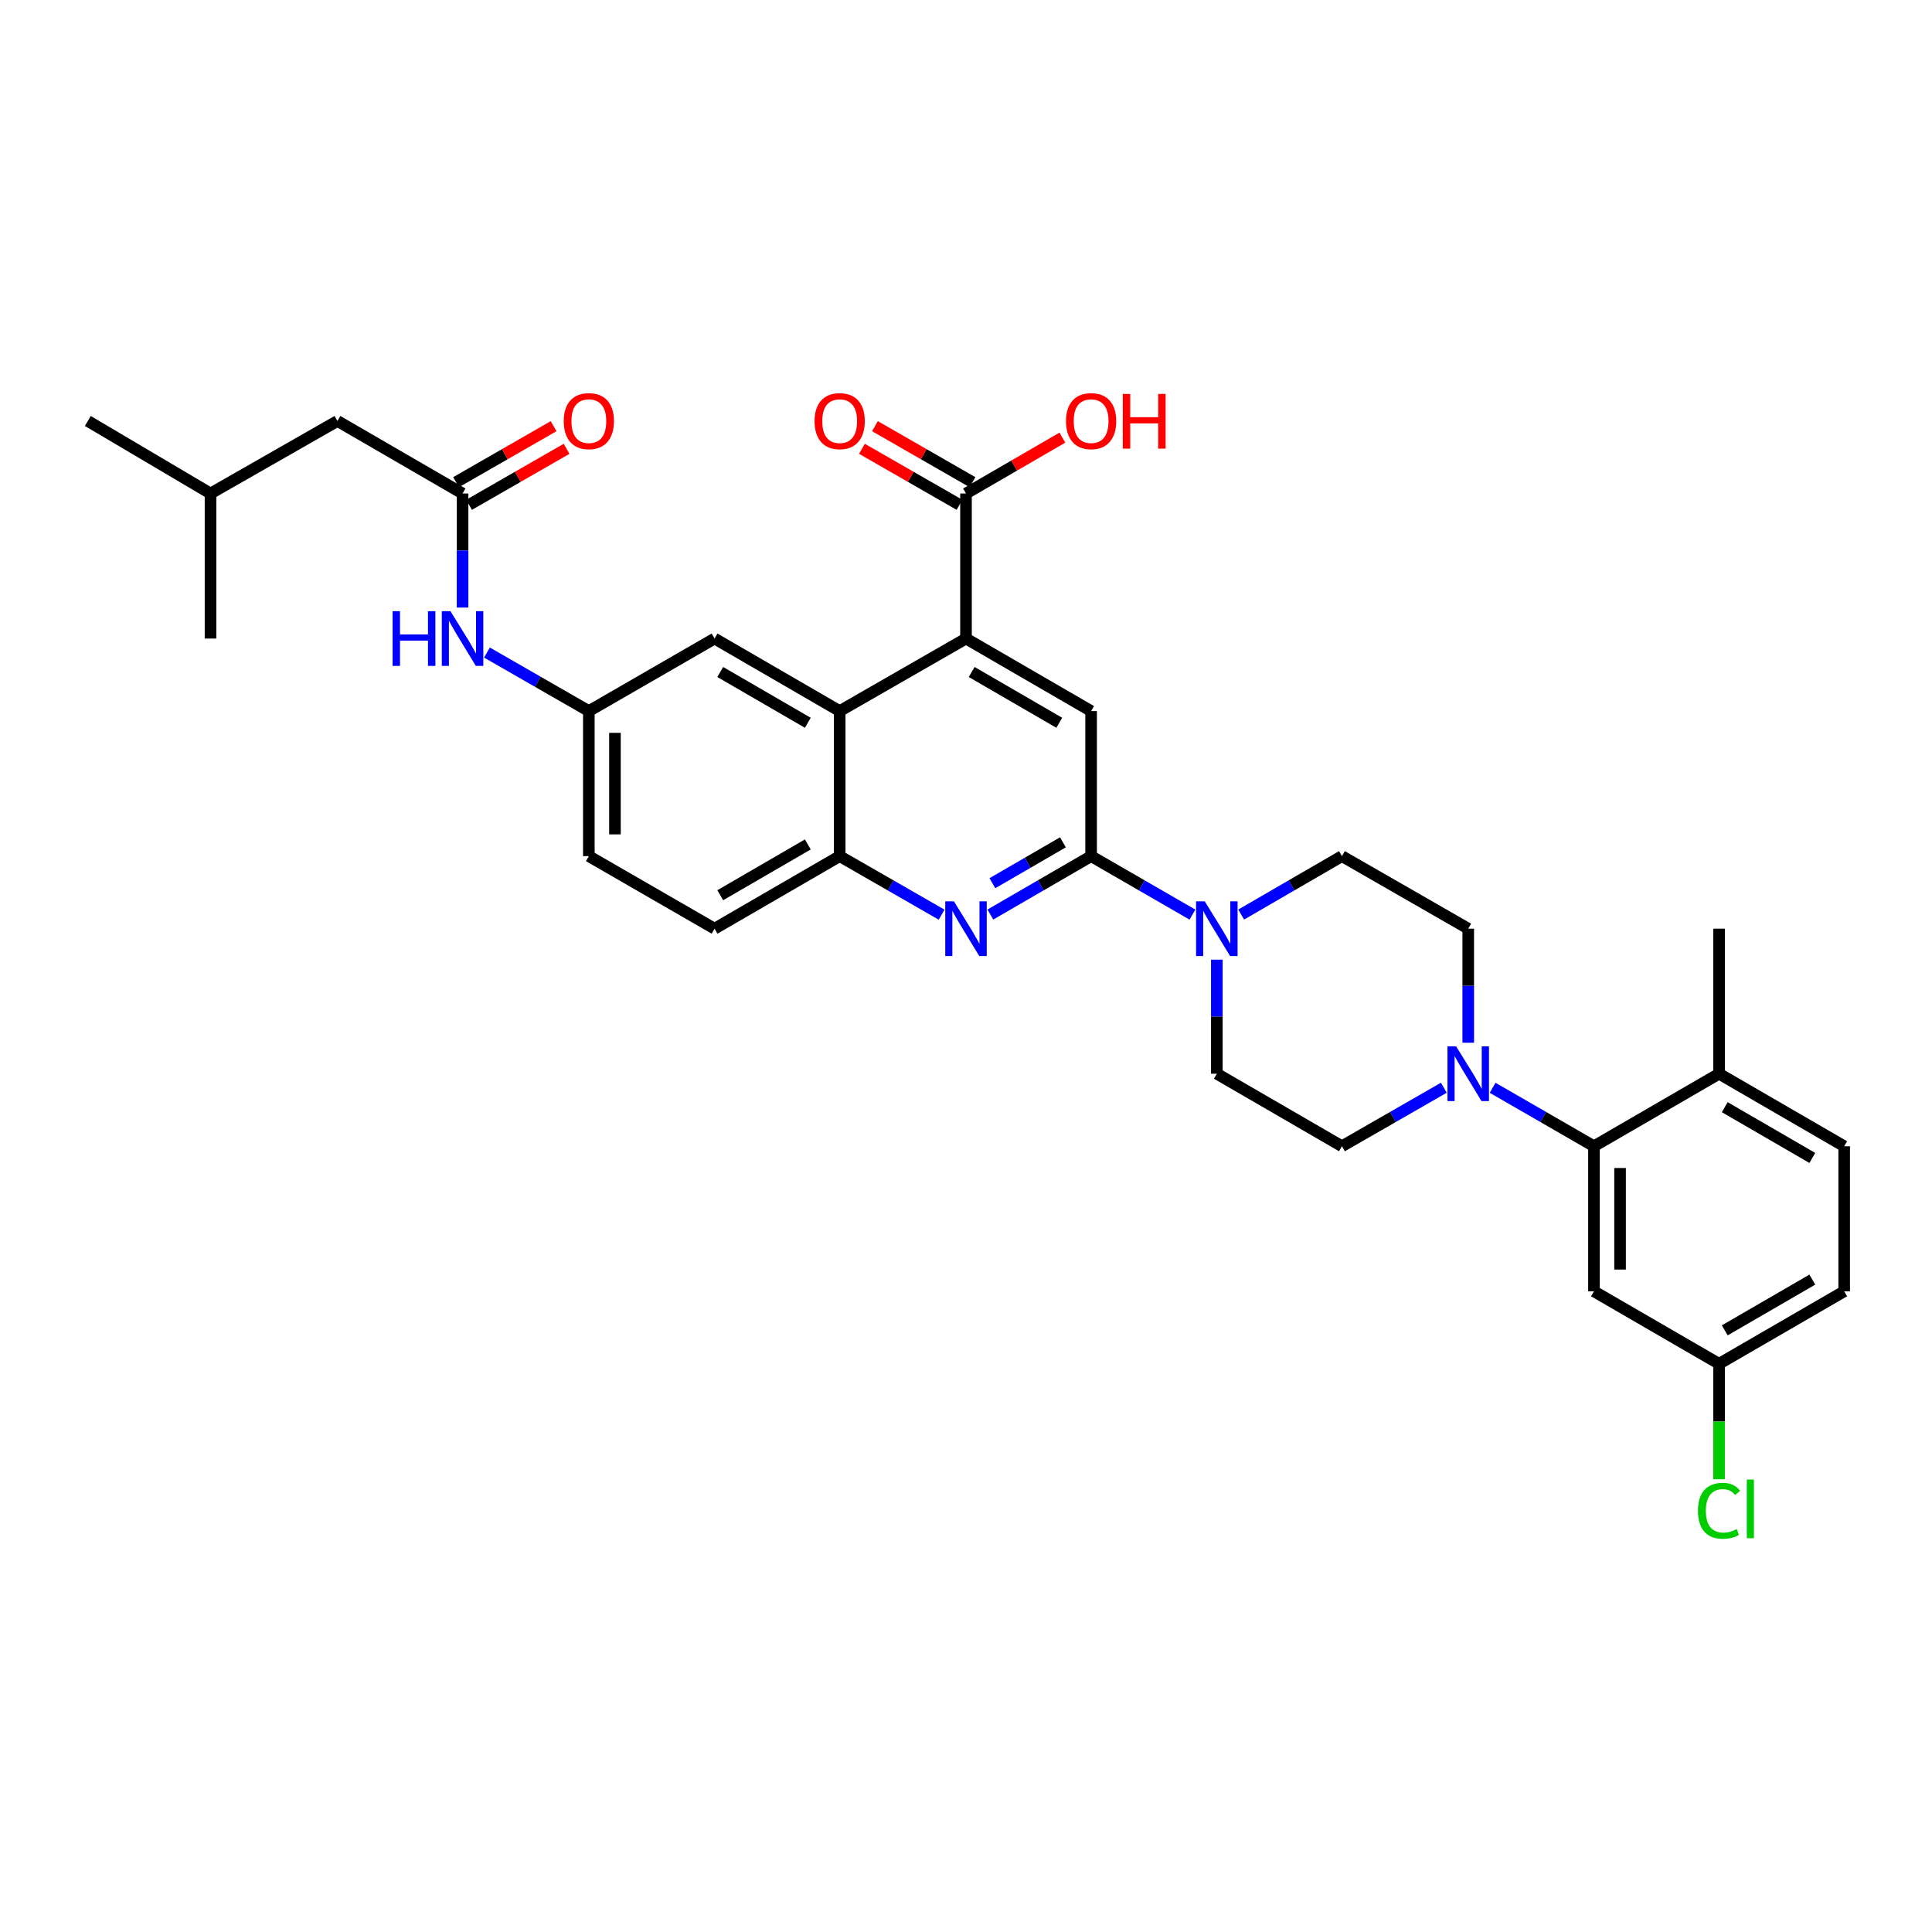 <?xml version='1.0' encoding='iso-8859-1'?>
<svg version='1.1' baseProfile='full'
              xmlns='http://www.w3.org/2000/svg'
                      xmlns:rdkit='http://www.rdkit.org/xml'
                      xmlns:xlink='http://www.w3.org/1999/xlink'
                  xml:space='preserve'
width='1000px' height='1000px' viewBox='0 0 1000 1000'>
<!-- END OF HEADER -->
<rect style='opacity:1.0;fill:#FFFFFF;stroke:none' width='1000' height='1000' x='0' y='0'> </rect>
<path class='bond-0' d='M 564.76,443.136 L 538.686,458.253' style='fill:none;fill-rule:evenodd;stroke:#000000;stroke-width:6px;stroke-linecap:butt;stroke-linejoin:miter;stroke-opacity:1' />
<path class='bond-0' d='M 538.686,458.253 L 512.611,473.371' style='fill:none;fill-rule:evenodd;stroke:#0000FF;stroke-width:6px;stroke-linecap:butt;stroke-linejoin:miter;stroke-opacity:1' />
<path class='bond-0' d='M 550.162,435.984 L 531.91,446.567' style='fill:none;fill-rule:evenodd;stroke:#000000;stroke-width:6px;stroke-linecap:butt;stroke-linejoin:miter;stroke-opacity:1' />
<path class='bond-0' d='M 531.91,446.567 L 513.658,457.149' style='fill:none;fill-rule:evenodd;stroke:#0000FF;stroke-width:6px;stroke-linecap:butt;stroke-linejoin:miter;stroke-opacity:1' />
<path class='bond-2' d='M 564.76,443.136 L 590.985,458.269' style='fill:none;fill-rule:evenodd;stroke:#000000;stroke-width:6px;stroke-linecap:butt;stroke-linejoin:miter;stroke-opacity:1' />
<path class='bond-2' d='M 590.985,458.269 L 617.21,473.402' style='fill:none;fill-rule:evenodd;stroke:#0000FF;stroke-width:6px;stroke-linecap:butt;stroke-linejoin:miter;stroke-opacity:1' />
<path class='bond-5' d='M 564.76,443.136 L 564.76,368.056' style='fill:none;fill-rule:evenodd;stroke:#000000;stroke-width:6px;stroke-linecap:butt;stroke-linejoin:miter;stroke-opacity:1' />
<path class='bond-7' d='M 487.375,473.433 L 460.996,458.284' style='fill:none;fill-rule:evenodd;stroke:#0000FF;stroke-width:6px;stroke-linecap:butt;stroke-linejoin:miter;stroke-opacity:1' />
<path class='bond-7' d='M 460.996,458.284 L 434.617,443.136' style='fill:none;fill-rule:evenodd;stroke:#000000;stroke-width:6px;stroke-linecap:butt;stroke-linejoin:miter;stroke-opacity:1' />
<path class='bond-1' d='M 500,330.509 L 564.76,368.056' style='fill:none;fill-rule:evenodd;stroke:#000000;stroke-width:6px;stroke-linecap:butt;stroke-linejoin:miter;stroke-opacity:1' />
<path class='bond-1' d='M 502.938,347.828 L 548.27,374.111' style='fill:none;fill-rule:evenodd;stroke:#000000;stroke-width:6px;stroke-linecap:butt;stroke-linejoin:miter;stroke-opacity:1' />
<path class='bond-3' d='M 500,330.509 L 434.617,368.056' style='fill:none;fill-rule:evenodd;stroke:#000000;stroke-width:6px;stroke-linecap:butt;stroke-linejoin:miter;stroke-opacity:1' />
<path class='bond-8' d='M 500,330.509 L 500,255.437' style='fill:none;fill-rule:evenodd;stroke:#000000;stroke-width:6px;stroke-linecap:butt;stroke-linejoin:miter;stroke-opacity:1' />
<path class='bond-14' d='M 642.44,473.371 L 668.514,458.253' style='fill:none;fill-rule:evenodd;stroke:#0000FF;stroke-width:6px;stroke-linecap:butt;stroke-linejoin:miter;stroke-opacity:1' />
<path class='bond-14' d='M 668.514,458.253 L 694.589,443.136' style='fill:none;fill-rule:evenodd;stroke:#000000;stroke-width:6px;stroke-linecap:butt;stroke-linejoin:miter;stroke-opacity:1' />
<path class='bond-15' d='M 629.828,496.72 L 629.828,526.238' style='fill:none;fill-rule:evenodd;stroke:#0000FF;stroke-width:6px;stroke-linecap:butt;stroke-linejoin:miter;stroke-opacity:1' />
<path class='bond-15' d='M 629.828,526.238 L 629.828,555.755' style='fill:none;fill-rule:evenodd;stroke:#000000;stroke-width:6px;stroke-linecap:butt;stroke-linejoin:miter;stroke-opacity:1' />
<path class='bond-12' d='M 434.617,368.056 L 369.856,330.509' style='fill:none;fill-rule:evenodd;stroke:#000000;stroke-width:6px;stroke-linecap:butt;stroke-linejoin:miter;stroke-opacity:1' />
<path class='bond-12' d='M 418.127,374.111 L 372.795,347.828' style='fill:none;fill-rule:evenodd;stroke:#000000;stroke-width:6px;stroke-linecap:butt;stroke-linejoin:miter;stroke-opacity:1' />
<path class='bond-33' d='M 434.617,368.056 L 434.617,443.136' style='fill:none;fill-rule:evenodd;stroke:#000000;stroke-width:6px;stroke-linecap:butt;stroke-linejoin:miter;stroke-opacity:1' />
<path class='bond-4' d='M 747.332,563.005 L 720.96,578.15' style='fill:none;fill-rule:evenodd;stroke:#0000FF;stroke-width:6px;stroke-linecap:butt;stroke-linejoin:miter;stroke-opacity:1' />
<path class='bond-4' d='M 720.96,578.15 L 694.589,593.295' style='fill:none;fill-rule:evenodd;stroke:#000000;stroke-width:6px;stroke-linecap:butt;stroke-linejoin:miter;stroke-opacity:1' />
<path class='bond-6' d='M 772.575,563.034 L 798.804,578.165' style='fill:none;fill-rule:evenodd;stroke:#0000FF;stroke-width:6px;stroke-linecap:butt;stroke-linejoin:miter;stroke-opacity:1' />
<path class='bond-6' d='M 798.804,578.165 L 825.032,593.295' style='fill:none;fill-rule:evenodd;stroke:#000000;stroke-width:6px;stroke-linecap:butt;stroke-linejoin:miter;stroke-opacity:1' />
<path class='bond-34' d='M 759.957,539.718 L 759.957,510.201' style='fill:none;fill-rule:evenodd;stroke:#0000FF;stroke-width:6px;stroke-linecap:butt;stroke-linejoin:miter;stroke-opacity:1' />
<path class='bond-34' d='M 759.957,510.201 L 759.957,480.683' style='fill:none;fill-rule:evenodd;stroke:#000000;stroke-width:6px;stroke-linecap:butt;stroke-linejoin:miter;stroke-opacity:1' />
<path class='bond-10' d='M 825.032,593.295 L 825.032,668.382' style='fill:none;fill-rule:evenodd;stroke:#000000;stroke-width:6px;stroke-linecap:butt;stroke-linejoin:miter;stroke-opacity:1' />
<path class='bond-10' d='M 838.541,604.558 L 838.541,657.119' style='fill:none;fill-rule:evenodd;stroke:#000000;stroke-width:6px;stroke-linecap:butt;stroke-linejoin:miter;stroke-opacity:1' />
<path class='bond-13' d='M 825.032,593.295 L 889.785,555.755' style='fill:none;fill-rule:evenodd;stroke:#000000;stroke-width:6px;stroke-linecap:butt;stroke-linejoin:miter;stroke-opacity:1' />
<path class='bond-21' d='M 434.617,443.136 L 369.856,480.683' style='fill:none;fill-rule:evenodd;stroke:#000000;stroke-width:6px;stroke-linecap:butt;stroke-linejoin:miter;stroke-opacity:1' />
<path class='bond-21' d='M 418.127,437.081 L 372.795,463.364' style='fill:none;fill-rule:evenodd;stroke:#000000;stroke-width:6px;stroke-linecap:butt;stroke-linejoin:miter;stroke-opacity:1' />
<path class='bond-19' d='M 503.363,249.579 L 478.114,235.082' style='fill:none;fill-rule:evenodd;stroke:#000000;stroke-width:6px;stroke-linecap:butt;stroke-linejoin:miter;stroke-opacity:1' />
<path class='bond-19' d='M 478.114,235.082 L 452.865,220.585' style='fill:none;fill-rule:evenodd;stroke:#FF0000;stroke-width:6px;stroke-linecap:butt;stroke-linejoin:miter;stroke-opacity:1' />
<path class='bond-19' d='M 496.637,261.294 L 471.388,246.797' style='fill:none;fill-rule:evenodd;stroke:#000000;stroke-width:6px;stroke-linecap:butt;stroke-linejoin:miter;stroke-opacity:1' />
<path class='bond-19' d='M 471.388,246.797 L 446.138,232.301' style='fill:none;fill-rule:evenodd;stroke:#FF0000;stroke-width:6px;stroke-linecap:butt;stroke-linejoin:miter;stroke-opacity:1' />
<path class='bond-25' d='M 500,255.437 L 524.944,240.977' style='fill:none;fill-rule:evenodd;stroke:#000000;stroke-width:6px;stroke-linecap:butt;stroke-linejoin:miter;stroke-opacity:1' />
<path class='bond-25' d='M 524.944,240.977 L 549.889,226.517' style='fill:none;fill-rule:evenodd;stroke:#FF0000;stroke-width:6px;stroke-linecap:butt;stroke-linejoin:miter;stroke-opacity:1' />
<path class='bond-9' d='M 239.42,255.437 L 239.42,284.954' style='fill:none;fill-rule:evenodd;stroke:#000000;stroke-width:6px;stroke-linecap:butt;stroke-linejoin:miter;stroke-opacity:1' />
<path class='bond-9' d='M 239.42,284.954 L 239.42,314.472' style='fill:none;fill-rule:evenodd;stroke:#0000FF;stroke-width:6px;stroke-linecap:butt;stroke-linejoin:miter;stroke-opacity:1' />
<path class='bond-20' d='M 242.784,261.294 L 268.026,246.798' style='fill:none;fill-rule:evenodd;stroke:#000000;stroke-width:6px;stroke-linecap:butt;stroke-linejoin:miter;stroke-opacity:1' />
<path class='bond-20' d='M 268.026,246.798 L 293.268,232.302' style='fill:none;fill-rule:evenodd;stroke:#FF0000;stroke-width:6px;stroke-linecap:butt;stroke-linejoin:miter;stroke-opacity:1' />
<path class='bond-20' d='M 236.057,249.579 L 261.298,235.083' style='fill:none;fill-rule:evenodd;stroke:#000000;stroke-width:6px;stroke-linecap:butt;stroke-linejoin:miter;stroke-opacity:1' />
<path class='bond-20' d='M 261.298,235.083 L 286.54,220.587' style='fill:none;fill-rule:evenodd;stroke:#FF0000;stroke-width:6px;stroke-linecap:butt;stroke-linejoin:miter;stroke-opacity:1' />
<path class='bond-24' d='M 239.42,255.437 L 174.66,217.897' style='fill:none;fill-rule:evenodd;stroke:#000000;stroke-width:6px;stroke-linecap:butt;stroke-linejoin:miter;stroke-opacity:1' />
<path class='bond-23' d='M 825.032,668.382 L 889.785,705.907' style='fill:none;fill-rule:evenodd;stroke:#000000;stroke-width:6px;stroke-linecap:butt;stroke-linejoin:miter;stroke-opacity:1' />
<path class='bond-11' d='M 252.045,337.76 L 278.417,352.908' style='fill:none;fill-rule:evenodd;stroke:#0000FF;stroke-width:6px;stroke-linecap:butt;stroke-linejoin:miter;stroke-opacity:1' />
<path class='bond-11' d='M 278.417,352.908 L 304.788,368.056' style='fill:none;fill-rule:evenodd;stroke:#000000;stroke-width:6px;stroke-linecap:butt;stroke-linejoin:miter;stroke-opacity:1' />
<path class='bond-18' d='M 369.856,330.509 L 304.788,368.056' style='fill:none;fill-rule:evenodd;stroke:#000000;stroke-width:6px;stroke-linecap:butt;stroke-linejoin:miter;stroke-opacity:1' />
<path class='bond-22' d='M 889.785,555.755 L 954.545,593.295' style='fill:none;fill-rule:evenodd;stroke:#000000;stroke-width:6px;stroke-linecap:butt;stroke-linejoin:miter;stroke-opacity:1' />
<path class='bond-22' d='M 892.724,573.073 L 938.057,599.351' style='fill:none;fill-rule:evenodd;stroke:#000000;stroke-width:6px;stroke-linecap:butt;stroke-linejoin:miter;stroke-opacity:1' />
<path class='bond-30' d='M 889.785,555.755 L 889.785,480.683' style='fill:none;fill-rule:evenodd;stroke:#000000;stroke-width:6px;stroke-linecap:butt;stroke-linejoin:miter;stroke-opacity:1' />
<path class='bond-17' d='M 694.589,443.136 L 759.957,480.683' style='fill:none;fill-rule:evenodd;stroke:#000000;stroke-width:6px;stroke-linecap:butt;stroke-linejoin:miter;stroke-opacity:1' />
<path class='bond-16' d='M 629.828,555.755 L 694.589,593.295' style='fill:none;fill-rule:evenodd;stroke:#000000;stroke-width:6px;stroke-linecap:butt;stroke-linejoin:miter;stroke-opacity:1' />
<path class='bond-35' d='M 304.788,368.056 L 304.788,443.136' style='fill:none;fill-rule:evenodd;stroke:#000000;stroke-width:6px;stroke-linecap:butt;stroke-linejoin:miter;stroke-opacity:1' />
<path class='bond-35' d='M 318.297,379.318 L 318.297,431.874' style='fill:none;fill-rule:evenodd;stroke:#000000;stroke-width:6px;stroke-linecap:butt;stroke-linejoin:miter;stroke-opacity:1' />
<path class='bond-26' d='M 369.856,480.683 L 304.788,443.136' style='fill:none;fill-rule:evenodd;stroke:#000000;stroke-width:6px;stroke-linecap:butt;stroke-linejoin:miter;stroke-opacity:1' />
<path class='bond-27' d='M 954.545,593.295 L 954.545,668.382' style='fill:none;fill-rule:evenodd;stroke:#000000;stroke-width:6px;stroke-linecap:butt;stroke-linejoin:miter;stroke-opacity:1' />
<path class='bond-28' d='M 889.785,705.907 L 889.785,735.782' style='fill:none;fill-rule:evenodd;stroke:#000000;stroke-width:6px;stroke-linecap:butt;stroke-linejoin:miter;stroke-opacity:1' />
<path class='bond-28' d='M 889.785,735.782 L 889.785,765.657' style='fill:none;fill-rule:evenodd;stroke:#00CC00;stroke-width:6px;stroke-linecap:butt;stroke-linejoin:miter;stroke-opacity:1' />
<path class='bond-36' d='M 889.785,705.907 L 954.545,668.382' style='fill:none;fill-rule:evenodd;stroke:#000000;stroke-width:6px;stroke-linecap:butt;stroke-linejoin:miter;stroke-opacity:1' />
<path class='bond-36' d='M 892.726,688.59 L 938.059,662.322' style='fill:none;fill-rule:evenodd;stroke:#000000;stroke-width:6px;stroke-linecap:butt;stroke-linejoin:miter;stroke-opacity:1' />
<path class='bond-29' d='M 174.66,217.897 L 108.962,255.437' style='fill:none;fill-rule:evenodd;stroke:#000000;stroke-width:6px;stroke-linecap:butt;stroke-linejoin:miter;stroke-opacity:1' />
<path class='bond-31' d='M 108.962,255.437 L 45.455,217.897' style='fill:none;fill-rule:evenodd;stroke:#000000;stroke-width:6px;stroke-linecap:butt;stroke-linejoin:miter;stroke-opacity:1' />
<path class='bond-32' d='M 108.962,255.437 L 108.962,330.509' style='fill:none;fill-rule:evenodd;stroke:#000000;stroke-width:6px;stroke-linecap:butt;stroke-linejoin:miter;stroke-opacity:1' />
<path  class='atom-1' d='M 493.74 466.523
L 503.02 481.523
Q 503.94 483.003, 505.42 485.683
Q 506.9 488.363, 506.98 488.523
L 506.98 466.523
L 510.74 466.523
L 510.74 494.843
L 506.86 494.843
L 496.9 478.443
Q 495.74 476.523, 494.5 474.323
Q 493.3 472.123, 492.94 471.443
L 492.94 494.843
L 489.26 494.843
L 489.26 466.523
L 493.74 466.523
' fill='#0000FF'/>
<path  class='atom-3' d='M 623.568 466.523
L 632.848 481.523
Q 633.768 483.003, 635.248 485.683
Q 636.728 488.363, 636.808 488.523
L 636.808 466.523
L 640.568 466.523
L 640.568 494.843
L 636.688 494.843
L 626.728 478.443
Q 625.568 476.523, 624.328 474.323
Q 623.128 472.123, 622.768 471.443
L 622.768 494.843
L 619.088 494.843
L 619.088 466.523
L 623.568 466.523
' fill='#0000FF'/>
<path  class='atom-5' d='M 753.697 541.595
L 762.977 556.595
Q 763.897 558.075, 765.377 560.755
Q 766.857 563.435, 766.937 563.595
L 766.937 541.595
L 770.697 541.595
L 770.697 569.915
L 766.817 569.915
L 756.857 553.515
Q 755.697 551.595, 754.457 549.395
Q 753.257 547.195, 752.897 546.515
L 752.897 569.915
L 749.217 569.915
L 749.217 541.595
L 753.697 541.595
' fill='#0000FF'/>
<path  class='atom-12' d='M 203.2 316.349
L 207.04 316.349
L 207.04 328.389
L 221.52 328.389
L 221.52 316.349
L 225.36 316.349
L 225.36 344.669
L 221.52 344.669
L 221.52 331.589
L 207.04 331.589
L 207.04 344.669
L 203.2 344.669
L 203.2 316.349
' fill='#0000FF'/>
<path  class='atom-12' d='M 233.16 316.349
L 242.44 331.349
Q 243.36 332.829, 244.84 335.509
Q 246.32 338.189, 246.4 338.349
L 246.4 316.349
L 250.16 316.349
L 250.16 344.669
L 246.28 344.669
L 236.32 328.269
Q 235.16 326.349, 233.92 324.149
Q 232.72 321.949, 232.36 321.269
L 232.36 344.669
L 228.68 344.669
L 228.68 316.349
L 233.16 316.349
' fill='#0000FF'/>
<path  class='atom-20' d='M 421.617 217.977
Q 421.617 211.177, 424.977 207.377
Q 428.337 203.577, 434.617 203.577
Q 440.897 203.577, 444.257 207.377
Q 447.617 211.177, 447.617 217.977
Q 447.617 224.857, 444.217 228.777
Q 440.817 232.657, 434.617 232.657
Q 428.377 232.657, 424.977 228.777
Q 421.617 224.897, 421.617 217.977
M 434.617 229.457
Q 438.937 229.457, 441.257 226.577
Q 443.617 223.657, 443.617 217.977
Q 443.617 212.417, 441.257 209.617
Q 438.937 206.777, 434.617 206.777
Q 430.297 206.777, 427.937 209.577
Q 425.617 212.377, 425.617 217.977
Q 425.617 223.697, 427.937 226.577
Q 430.297 229.457, 434.617 229.457
' fill='#FF0000'/>
<path  class='atom-21' d='M 291.788 217.977
Q 291.788 211.177, 295.148 207.377
Q 298.508 203.577, 304.788 203.577
Q 311.068 203.577, 314.428 207.377
Q 317.788 211.177, 317.788 217.977
Q 317.788 224.857, 314.388 228.777
Q 310.988 232.657, 304.788 232.657
Q 298.548 232.657, 295.148 228.777
Q 291.788 224.897, 291.788 217.977
M 304.788 229.457
Q 309.108 229.457, 311.428 226.577
Q 313.788 223.657, 313.788 217.977
Q 313.788 212.417, 311.428 209.617
Q 309.108 206.777, 304.788 206.777
Q 300.468 206.777, 298.108 209.577
Q 295.788 212.377, 295.788 217.977
Q 295.788 223.697, 298.108 226.577
Q 300.468 229.457, 304.788 229.457
' fill='#FF0000'/>
<path  class='atom-26' d='M 551.76 217.977
Q 551.76 211.177, 555.12 207.377
Q 558.48 203.577, 564.76 203.577
Q 571.04 203.577, 574.4 207.377
Q 577.76 211.177, 577.76 217.977
Q 577.76 224.857, 574.36 228.777
Q 570.96 232.657, 564.76 232.657
Q 558.52 232.657, 555.12 228.777
Q 551.76 224.897, 551.76 217.977
M 564.76 229.457
Q 569.08 229.457, 571.4 226.577
Q 573.76 223.657, 573.76 217.977
Q 573.76 212.417, 571.4 209.617
Q 569.08 206.777, 564.76 206.777
Q 560.44 206.777, 558.08 209.577
Q 555.76 212.377, 555.76 217.977
Q 555.76 223.697, 558.08 226.577
Q 560.44 229.457, 564.76 229.457
' fill='#FF0000'/>
<path  class='atom-26' d='M 581.16 203.897
L 585 203.897
L 585 215.937
L 599.48 215.937
L 599.48 203.897
L 603.32 203.897
L 603.32 232.217
L 599.48 232.217
L 599.48 219.137
L 585 219.137
L 585 232.217
L 581.16 232.217
L 581.16 203.897
' fill='#FF0000'/>
<path  class='atom-29' d='M 878.865 781.974
Q 878.865 774.934, 882.145 771.254
Q 885.465 767.534, 891.745 767.534
Q 897.585 767.534, 900.705 771.654
L 898.065 773.814
Q 895.785 770.814, 891.745 770.814
Q 887.465 770.814, 885.185 773.694
Q 882.945 776.534, 882.945 781.974
Q 882.945 787.574, 885.265 790.454
Q 887.625 793.334, 892.185 793.334
Q 895.305 793.334, 898.945 791.454
L 900.065 794.454
Q 898.585 795.414, 896.345 795.974
Q 894.105 796.534, 891.625 796.534
Q 885.465 796.534, 882.145 792.774
Q 878.865 789.014, 878.865 781.974
' fill='#00CC00'/>
<path  class='atom-29' d='M 904.145 765.814
L 907.825 765.814
L 907.825 796.174
L 904.145 796.174
L 904.145 765.814
' fill='#00CC00'/>
</svg>
